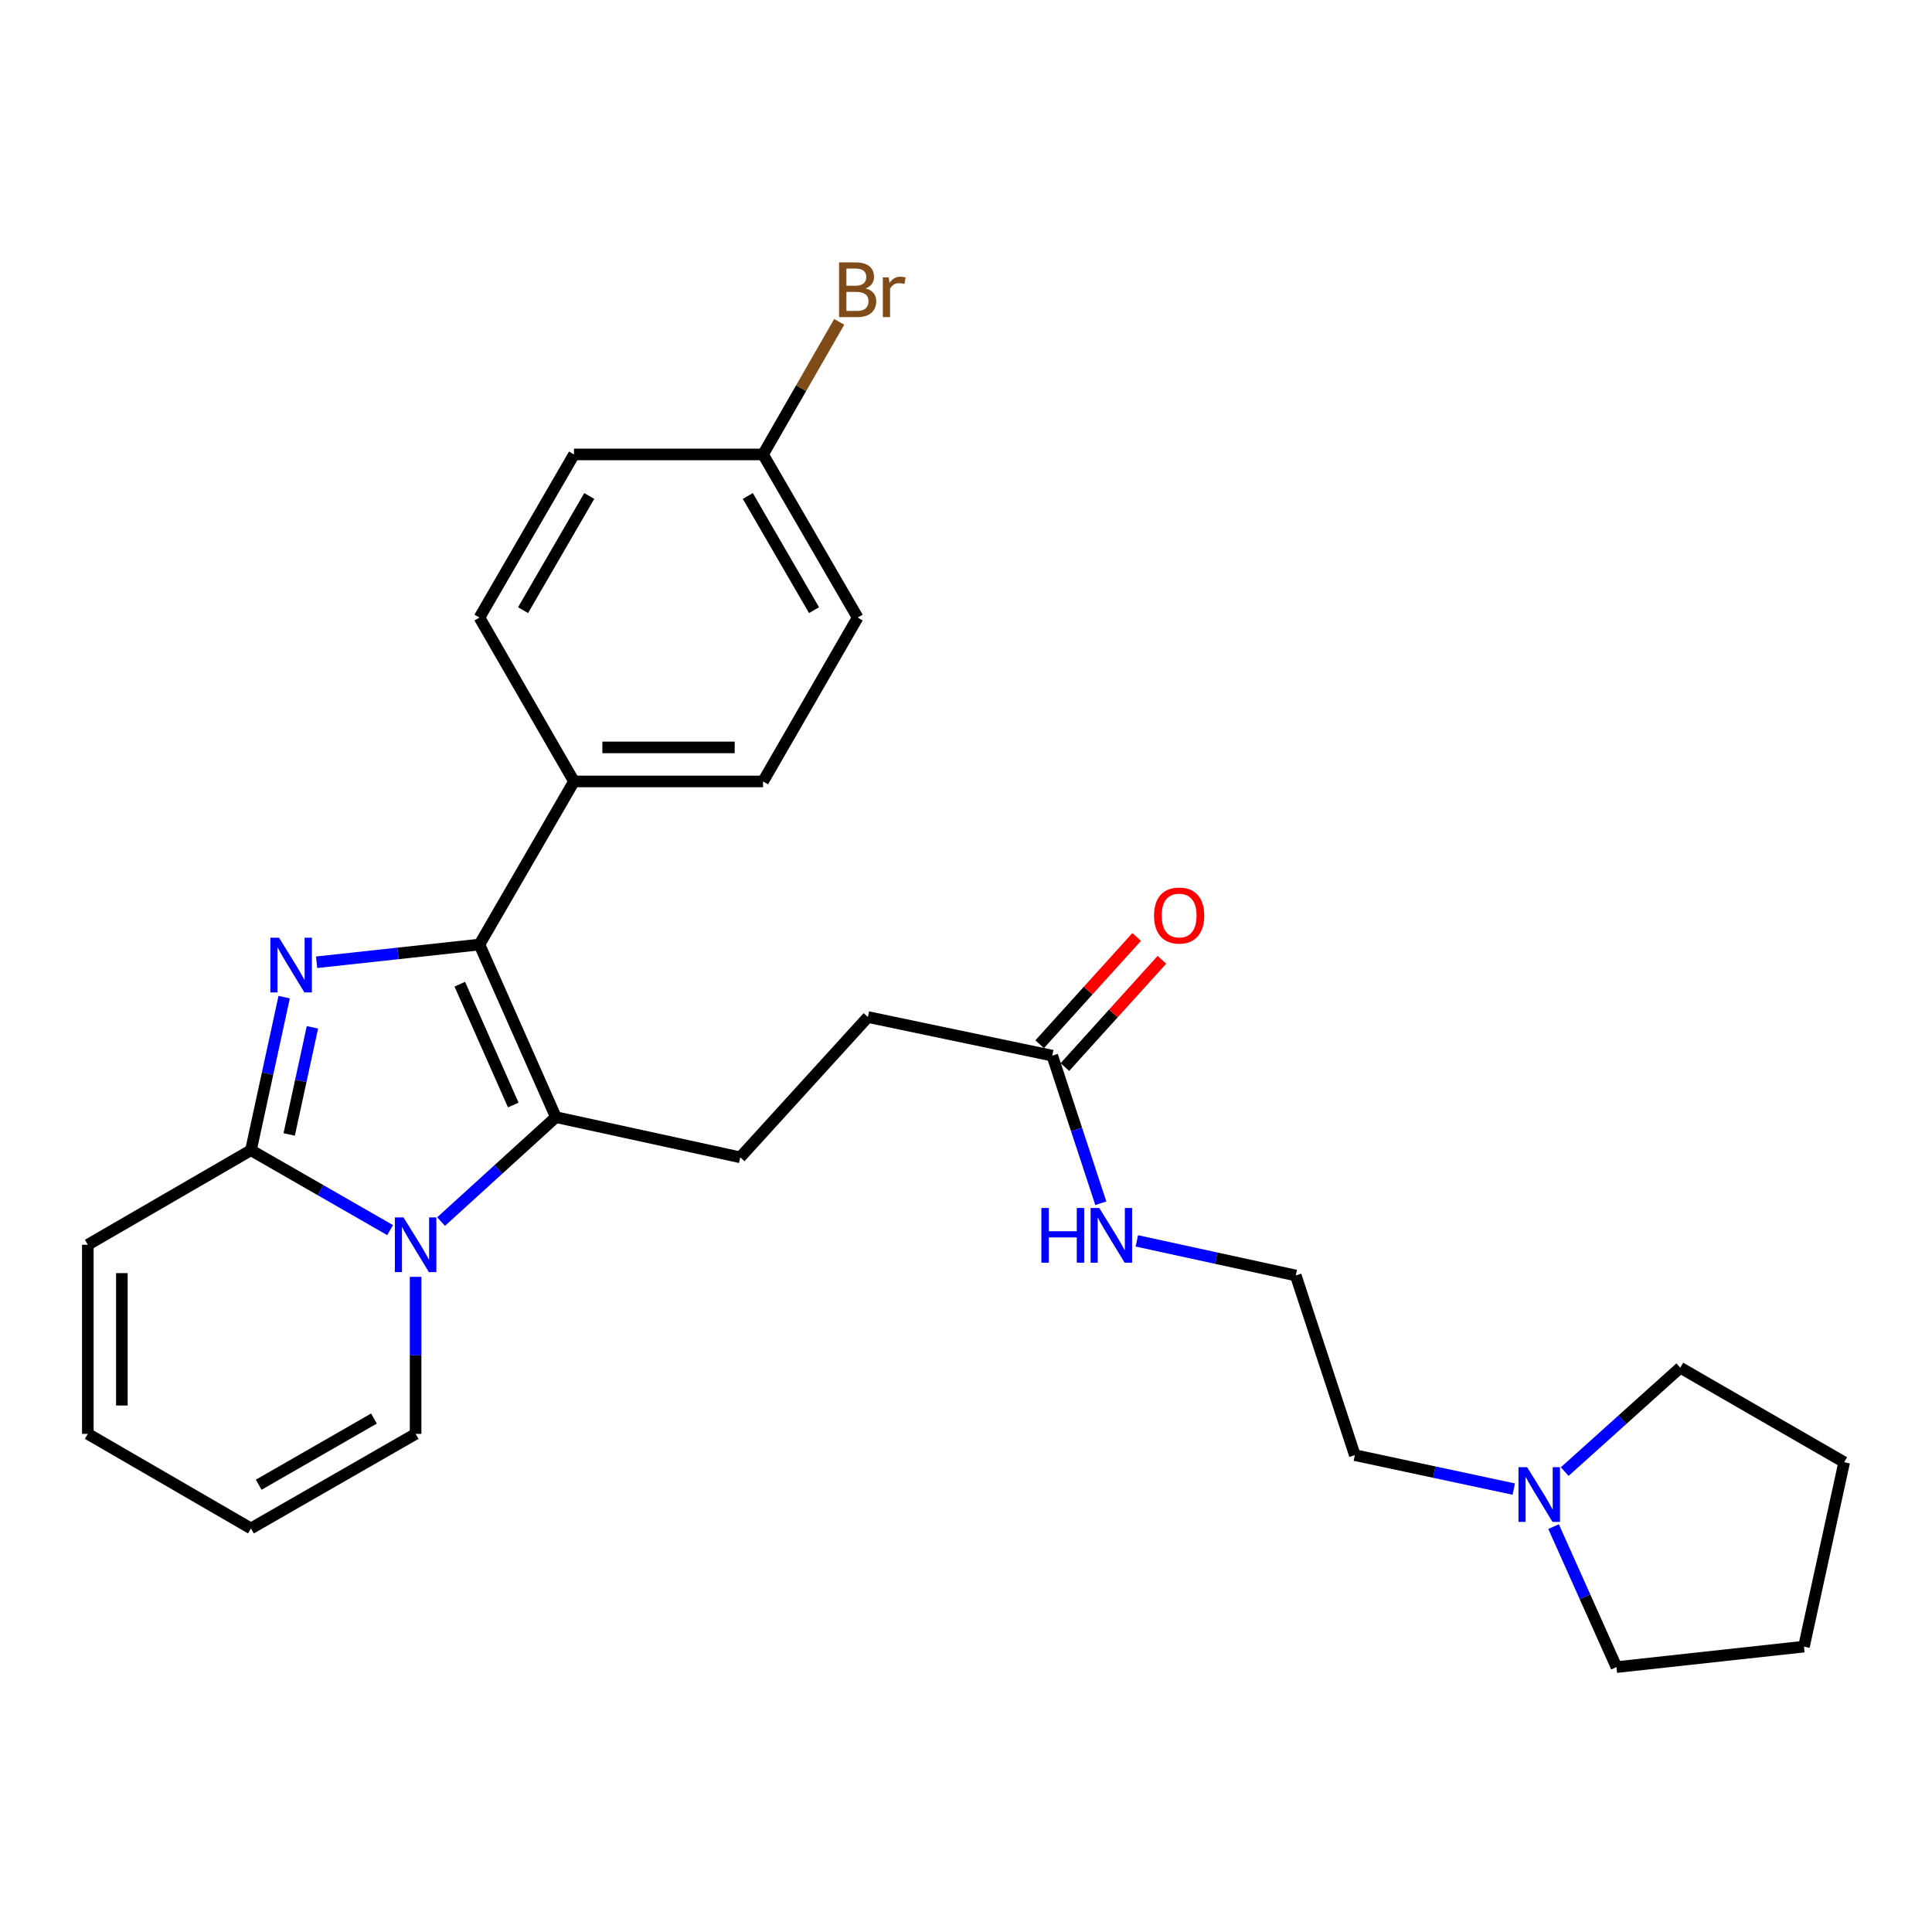 <?xml version='1.0' encoding='iso-8859-1'?>
<svg version='1.1' baseProfile='full'
              xmlns='http://www.w3.org/2000/svg'
                      xmlns:rdkit='http://www.rdkit.org/xml'
                      xmlns:xlink='http://www.w3.org/1999/xlink'
                  xml:space='preserve'
width='1000px' height='1000px' viewBox='0 0 1000 1000'>
<!-- END OF HEADER -->
<rect style='opacity:1.0;fill:#FFFFFF;stroke:none' width='1000' height='1000' x='0' y='0'> </rect>
<path class='bond-1' d='M 163.878,498.071 L 206.018,493.48' style='fill:none;fill-rule:evenodd;stroke:#0000FF;stroke-width:6px;stroke-linecap:butt;stroke-linejoin:miter;stroke-opacity:1' />
<path class='bond-1' d='M 206.018,493.48 L 248.159,488.889' style='fill:none;fill-rule:evenodd;stroke:#000000;stroke-width:6px;stroke-linecap:butt;stroke-linejoin:miter;stroke-opacity:1' />
<path class='bond-3' d='M 147.082,516.119 L 138.487,555.732' style='fill:none;fill-rule:evenodd;stroke:#0000FF;stroke-width:6px;stroke-linecap:butt;stroke-linejoin:miter;stroke-opacity:1' />
<path class='bond-3' d='M 138.487,555.732 L 129.891,595.345' style='fill:none;fill-rule:evenodd;stroke:#000000;stroke-width:6px;stroke-linecap:butt;stroke-linejoin:miter;stroke-opacity:1' />
<path class='bond-3' d='M 161.718,531.739 L 155.701,559.468' style='fill:none;fill-rule:evenodd;stroke:#0000FF;stroke-width:6px;stroke-linecap:butt;stroke-linejoin:miter;stroke-opacity:1' />
<path class='bond-3' d='M 155.701,559.468 L 149.684,587.197' style='fill:none;fill-rule:evenodd;stroke:#000000;stroke-width:6px;stroke-linecap:butt;stroke-linejoin:miter;stroke-opacity:1' />
<path class='bond-0' d='M 201.923,636.708 L 165.907,616.027' style='fill:none;fill-rule:evenodd;stroke:#0000FF;stroke-width:6px;stroke-linecap:butt;stroke-linejoin:miter;stroke-opacity:1' />
<path class='bond-0' d='M 165.907,616.027 L 129.891,595.345' style='fill:none;fill-rule:evenodd;stroke:#000000;stroke-width:6px;stroke-linecap:butt;stroke-linejoin:miter;stroke-opacity:1' />
<path class='bond-6' d='M 215.12,660.894 L 215.12,701.531' style='fill:none;fill-rule:evenodd;stroke:#0000FF;stroke-width:6px;stroke-linecap:butt;stroke-linejoin:miter;stroke-opacity:1' />
<path class='bond-6' d='M 215.12,701.531 L 215.12,742.169' style='fill:none;fill-rule:evenodd;stroke:#000000;stroke-width:6px;stroke-linecap:butt;stroke-linejoin:miter;stroke-opacity:1' />
<path class='bond-27' d='M 228.314,632.281 L 258.014,605.255' style='fill:none;fill-rule:evenodd;stroke:#0000FF;stroke-width:6px;stroke-linecap:butt;stroke-linejoin:miter;stroke-opacity:1' />
<path class='bond-27' d='M 258.014,605.255 L 287.715,578.229' style='fill:none;fill-rule:evenodd;stroke:#000000;stroke-width:6px;stroke-linecap:butt;stroke-linejoin:miter;stroke-opacity:1' />
<path class='bond-2' d='M 248.159,488.889 L 287.715,578.229' style='fill:none;fill-rule:evenodd;stroke:#000000;stroke-width:6px;stroke-linecap:butt;stroke-linejoin:miter;stroke-opacity:1' />
<path class='bond-2' d='M 237.985,509.422 L 265.674,571.96' style='fill:none;fill-rule:evenodd;stroke:#000000;stroke-width:6px;stroke-linecap:butt;stroke-linejoin:miter;stroke-opacity:1' />
<path class='bond-5' d='M 248.159,488.889 L 297.1,404.473' style='fill:none;fill-rule:evenodd;stroke:#000000;stroke-width:6px;stroke-linecap:butt;stroke-linejoin:miter;stroke-opacity:1' />
<path class='bond-4' d='M 287.715,578.229 L 383.141,599.025' style='fill:none;fill-rule:evenodd;stroke:#000000;stroke-width:6px;stroke-linecap:butt;stroke-linejoin:miter;stroke-opacity:1' />
<path class='bond-7' d='M 129.891,595.345 L 45.455,644.287' style='fill:none;fill-rule:evenodd;stroke:#000000;stroke-width:6px;stroke-linecap:butt;stroke-linejoin:miter;stroke-opacity:1' />
<path class='bond-15' d='M 383.141,599.025 L 449.229,526.42' style='fill:none;fill-rule:evenodd;stroke:#000000;stroke-width:6px;stroke-linecap:butt;stroke-linejoin:miter;stroke-opacity:1' />
<path class='bond-13' d='M 297.1,404.473 L 394.954,404.473' style='fill:none;fill-rule:evenodd;stroke:#000000;stroke-width:6px;stroke-linecap:butt;stroke-linejoin:miter;stroke-opacity:1' />
<path class='bond-13' d='M 311.778,386.857 L 380.276,386.857' style='fill:none;fill-rule:evenodd;stroke:#000000;stroke-width:6px;stroke-linecap:butt;stroke-linejoin:miter;stroke-opacity:1' />
<path class='bond-14' d='M 297.1,404.473 L 248.159,319.645' style='fill:none;fill-rule:evenodd;stroke:#000000;stroke-width:6px;stroke-linecap:butt;stroke-linejoin:miter;stroke-opacity:1' />
<path class='bond-28' d='M 215.12,742.169 L 129.891,791.111' style='fill:none;fill-rule:evenodd;stroke:#000000;stroke-width:6px;stroke-linecap:butt;stroke-linejoin:miter;stroke-opacity:1' />
<path class='bond-28' d='M 193.564,734.235 L 133.903,768.494' style='fill:none;fill-rule:evenodd;stroke:#000000;stroke-width:6px;stroke-linecap:butt;stroke-linejoin:miter;stroke-opacity:1' />
<path class='bond-11' d='M 45.455,644.287 L 45.455,742.169' style='fill:none;fill-rule:evenodd;stroke:#000000;stroke-width:6px;stroke-linecap:butt;stroke-linejoin:miter;stroke-opacity:1' />
<path class='bond-11' d='M 63.07,658.969 L 63.07,727.487' style='fill:none;fill-rule:evenodd;stroke:#000000;stroke-width:6px;stroke-linecap:butt;stroke-linejoin:miter;stroke-opacity:1' />
<path class='bond-8' d='M 783.522,770.749 L 742.394,761.964' style='fill:none;fill-rule:evenodd;stroke:#0000FF;stroke-width:6px;stroke-linecap:butt;stroke-linejoin:miter;stroke-opacity:1' />
<path class='bond-8' d='M 742.394,761.964 L 701.266,753.179' style='fill:none;fill-rule:evenodd;stroke:#000000;stroke-width:6px;stroke-linecap:butt;stroke-linejoin:miter;stroke-opacity:1' />
<path class='bond-23' d='M 804.134,790.171 L 820.406,826.532' style='fill:none;fill-rule:evenodd;stroke:#0000FF;stroke-width:6px;stroke-linecap:butt;stroke-linejoin:miter;stroke-opacity:1' />
<path class='bond-23' d='M 820.406,826.532 L 836.679,862.893' style='fill:none;fill-rule:evenodd;stroke:#000000;stroke-width:6px;stroke-linecap:butt;stroke-linejoin:miter;stroke-opacity:1' />
<path class='bond-24' d='M 809.896,761.698 L 839.797,734.808' style='fill:none;fill-rule:evenodd;stroke:#0000FF;stroke-width:6px;stroke-linecap:butt;stroke-linejoin:miter;stroke-opacity:1' />
<path class='bond-24' d='M 839.797,734.808 L 869.698,707.917' style='fill:none;fill-rule:evenodd;stroke:#000000;stroke-width:6px;stroke-linecap:butt;stroke-linejoin:miter;stroke-opacity:1' />
<path class='bond-9' d='M 544.655,546.404 L 449.229,526.42' style='fill:none;fill-rule:evenodd;stroke:#000000;stroke-width:6px;stroke-linecap:butt;stroke-linejoin:miter;stroke-opacity:1' />
<path class='bond-12' d='M 551.187,552.312 L 576.297,524.549' style='fill:none;fill-rule:evenodd;stroke:#000000;stroke-width:6px;stroke-linecap:butt;stroke-linejoin:miter;stroke-opacity:1' />
<path class='bond-12' d='M 576.297,524.549 L 601.406,496.787' style='fill:none;fill-rule:evenodd;stroke:#FF0000;stroke-width:6px;stroke-linecap:butt;stroke-linejoin:miter;stroke-opacity:1' />
<path class='bond-12' d='M 538.123,540.496 L 563.232,512.733' style='fill:none;fill-rule:evenodd;stroke:#000000;stroke-width:6px;stroke-linecap:butt;stroke-linejoin:miter;stroke-opacity:1' />
<path class='bond-12' d='M 563.232,512.733 L 588.342,484.971' style='fill:none;fill-rule:evenodd;stroke:#FF0000;stroke-width:6px;stroke-linecap:butt;stroke-linejoin:miter;stroke-opacity:1' />
<path class='bond-16' d='M 544.655,546.404 L 557.216,584.6' style='fill:none;fill-rule:evenodd;stroke:#000000;stroke-width:6px;stroke-linecap:butt;stroke-linejoin:miter;stroke-opacity:1' />
<path class='bond-16' d='M 557.216,584.6 L 569.776,622.796' style='fill:none;fill-rule:evenodd;stroke:#0000FF;stroke-width:6px;stroke-linecap:butt;stroke-linejoin:miter;stroke-opacity:1' />
<path class='bond-10' d='M 129.891,791.111 L 45.455,742.169' style='fill:none;fill-rule:evenodd;stroke:#000000;stroke-width:6px;stroke-linecap:butt;stroke-linejoin:miter;stroke-opacity:1' />
<path class='bond-18' d='M 394.954,404.473 L 443.924,319.645' style='fill:none;fill-rule:evenodd;stroke:#000000;stroke-width:6px;stroke-linecap:butt;stroke-linejoin:miter;stroke-opacity:1' />
<path class='bond-19' d='M 248.159,319.645 L 297.1,235.218' style='fill:none;fill-rule:evenodd;stroke:#000000;stroke-width:6px;stroke-linecap:butt;stroke-linejoin:miter;stroke-opacity:1' />
<path class='bond-19' d='M 270.74,315.815 L 304.999,256.717' style='fill:none;fill-rule:evenodd;stroke:#000000;stroke-width:6px;stroke-linecap:butt;stroke-linejoin:miter;stroke-opacity:1' />
<path class='bond-21' d='M 588.419,642.274 L 629.551,651.232' style='fill:none;fill-rule:evenodd;stroke:#0000FF;stroke-width:6px;stroke-linecap:butt;stroke-linejoin:miter;stroke-opacity:1' />
<path class='bond-21' d='M 629.551,651.232 L 670.683,660.189' style='fill:none;fill-rule:evenodd;stroke:#000000;stroke-width:6px;stroke-linecap:butt;stroke-linejoin:miter;stroke-opacity:1' />
<path class='bond-17' d='M 394.954,235.218 L 297.1,235.218' style='fill:none;fill-rule:evenodd;stroke:#000000;stroke-width:6px;stroke-linecap:butt;stroke-linejoin:miter;stroke-opacity:1' />
<path class='bond-20' d='M 394.954,235.218 L 414.665,200.908' style='fill:none;fill-rule:evenodd;stroke:#000000;stroke-width:6px;stroke-linecap:butt;stroke-linejoin:miter;stroke-opacity:1' />
<path class='bond-20' d='M 414.665,200.908 L 434.377,166.597' style='fill:none;fill-rule:evenodd;stroke:#7F4C19;stroke-width:6px;stroke-linecap:butt;stroke-linejoin:miter;stroke-opacity:1' />
<path class='bond-29' d='M 394.954,235.218 L 443.924,319.645' style='fill:none;fill-rule:evenodd;stroke:#000000;stroke-width:6px;stroke-linecap:butt;stroke-linejoin:miter;stroke-opacity:1' />
<path class='bond-29' d='M 387.062,256.721 L 421.341,315.819' style='fill:none;fill-rule:evenodd;stroke:#000000;stroke-width:6px;stroke-linecap:butt;stroke-linejoin:miter;stroke-opacity:1' />
<path class='bond-22' d='M 670.683,660.189 L 701.266,753.179' style='fill:none;fill-rule:evenodd;stroke:#000000;stroke-width:6px;stroke-linecap:butt;stroke-linejoin:miter;stroke-opacity:1' />
<path class='bond-25' d='M 836.679,862.893 L 933.73,852.285' style='fill:none;fill-rule:evenodd;stroke:#000000;stroke-width:6px;stroke-linecap:butt;stroke-linejoin:miter;stroke-opacity:1' />
<path class='bond-26' d='M 869.698,707.917 L 954.545,756.849' style='fill:none;fill-rule:evenodd;stroke:#000000;stroke-width:6px;stroke-linecap:butt;stroke-linejoin:miter;stroke-opacity:1' />
<path class='bond-30' d='M 933.73,852.285 L 954.545,756.849' style='fill:none;fill-rule:evenodd;stroke:#000000;stroke-width:6px;stroke-linecap:butt;stroke-linejoin:miter;stroke-opacity:1' />
<path  class='atom-0' d='M 144.427 485.348
L 153.707 500.348
Q 154.627 501.828, 156.107 504.508
Q 157.587 507.188, 157.667 507.348
L 157.667 485.348
L 161.427 485.348
L 161.427 513.668
L 157.547 513.668
L 147.587 497.268
Q 146.427 495.348, 145.187 493.148
Q 143.987 490.948, 143.627 490.268
L 143.627 513.668
L 139.947 513.668
L 139.947 485.348
L 144.427 485.348
' fill='#0000FF'/>
<path  class='atom-1' d='M 208.86 630.127
L 218.14 645.127
Q 219.06 646.607, 220.54 649.287
Q 222.02 651.967, 222.1 652.127
L 222.1 630.127
L 225.86 630.127
L 225.86 658.447
L 221.98 658.447
L 212.02 642.047
Q 210.86 640.127, 209.62 637.927
Q 208.42 635.727, 208.06 635.047
L 208.06 658.447
L 204.38 658.447
L 204.38 630.127
L 208.86 630.127
' fill='#0000FF'/>
<path  class='atom-9' d='M 790.442 759.404
L 799.722 774.404
Q 800.642 775.884, 802.122 778.564
Q 803.602 781.244, 803.682 781.404
L 803.682 759.404
L 807.442 759.404
L 807.442 787.724
L 803.562 787.724
L 793.602 771.324
Q 792.442 769.404, 791.202 767.204
Q 790.002 765.004, 789.642 764.324
L 789.642 787.724
L 785.962 787.724
L 785.962 759.404
L 790.442 759.404
' fill='#0000FF'/>
<path  class='atom-13' d='M 597.321 473.879
Q 597.321 467.079, 600.681 463.279
Q 604.041 459.479, 610.321 459.479
Q 616.601 459.479, 619.961 463.279
Q 623.321 467.079, 623.321 473.879
Q 623.321 480.759, 619.921 484.679
Q 616.521 488.559, 610.321 488.559
Q 604.081 488.559, 600.681 484.679
Q 597.321 480.799, 597.321 473.879
M 610.321 485.359
Q 614.641 485.359, 616.961 482.479
Q 619.321 479.559, 619.321 473.879
Q 619.321 468.319, 616.961 465.519
Q 614.641 462.679, 610.321 462.679
Q 606.001 462.679, 603.641 465.479
Q 601.321 468.279, 601.321 473.879
Q 601.321 479.599, 603.641 482.479
Q 606.001 485.359, 610.321 485.359
' fill='#FF0000'/>
<path  class='atom-17' d='M 539.017 625.243
L 542.857 625.243
L 542.857 637.283
L 557.337 637.283
L 557.337 625.243
L 561.177 625.243
L 561.177 653.563
L 557.337 653.563
L 557.337 640.483
L 542.857 640.483
L 542.857 653.563
L 539.017 653.563
L 539.017 625.243
' fill='#0000FF'/>
<path  class='atom-17' d='M 568.977 625.243
L 578.257 640.243
Q 579.177 641.723, 580.657 644.403
Q 582.137 647.083, 582.217 647.243
L 582.217 625.243
L 585.977 625.243
L 585.977 653.563
L 582.097 653.563
L 572.137 637.163
Q 570.977 635.243, 569.737 633.043
Q 568.537 630.843, 568.177 630.163
L 568.177 653.563
L 564.497 653.563
L 564.497 625.243
L 568.977 625.243
' fill='#0000FF'/>
<path  class='atom-21' d='M 448.064 149.259
Q 450.784 150.019, 452.144 151.699
Q 453.544 153.339, 453.544 155.779
Q 453.544 159.699, 451.024 161.939
Q 448.544 164.139, 443.824 164.139
L 434.304 164.139
L 434.304 135.819
L 442.664 135.819
Q 447.504 135.819, 449.944 137.779
Q 452.384 139.739, 452.384 143.339
Q 452.384 147.619, 448.064 149.259
M 438.104 139.019
L 438.104 147.899
L 442.664 147.899
Q 445.464 147.899, 446.904 146.779
Q 448.384 145.619, 448.384 143.339
Q 448.384 139.019, 442.664 139.019
L 438.104 139.019
M 443.824 160.939
Q 446.584 160.939, 448.064 159.619
Q 449.544 158.299, 449.544 155.779
Q 449.544 153.459, 447.904 152.299
Q 446.304 151.099, 443.224 151.099
L 438.104 151.099
L 438.104 160.939
L 443.824 160.939
' fill='#7F4C19'/>
<path  class='atom-21' d='M 459.984 143.579
L 460.424 146.419
Q 462.584 143.219, 466.104 143.219
Q 467.224 143.219, 468.744 143.619
L 468.144 146.979
Q 466.424 146.579, 465.464 146.579
Q 463.784 146.579, 462.664 147.259
Q 461.584 147.899, 460.704 149.459
L 460.704 164.139
L 456.944 164.139
L 456.944 143.579
L 459.984 143.579
' fill='#7F4C19'/>
</svg>
